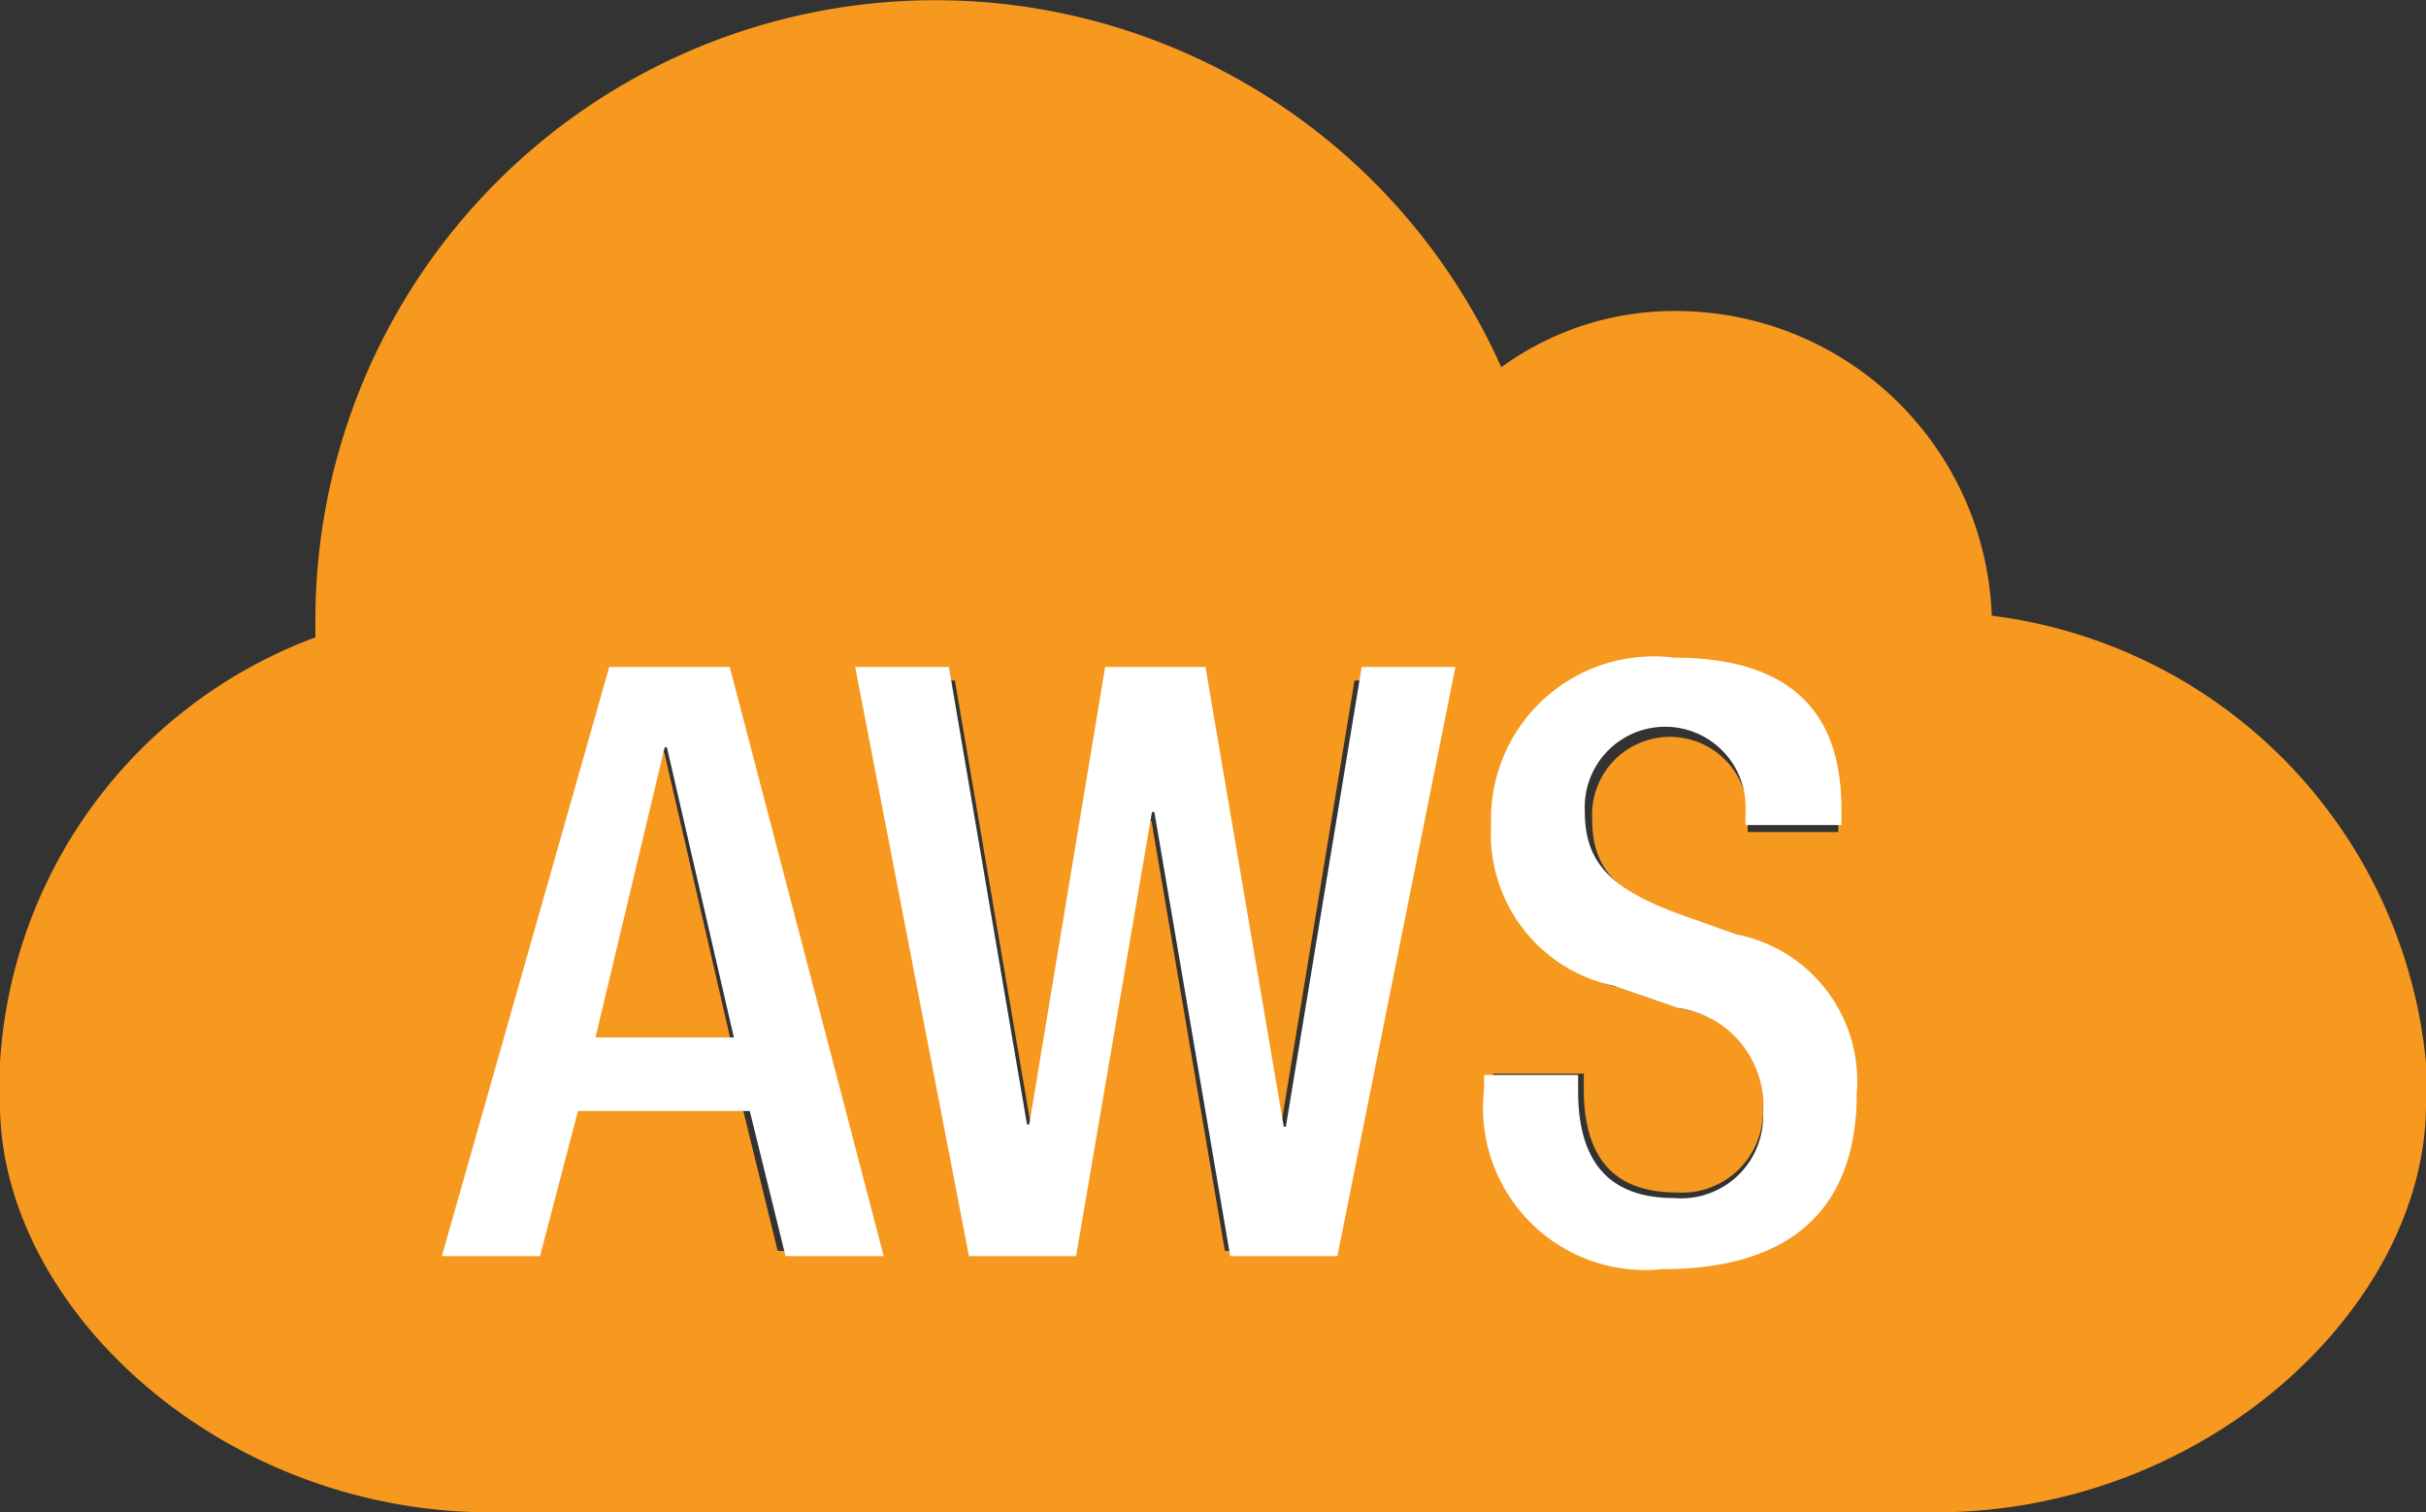 <svg xmlns="http://www.w3.org/2000/svg" width="30" height="18.7" viewBox="0 0 30 18.7">
  <rect x="0" y="0" width="30" height="18.7" fill="#333333" stroke="none"/>
  <g id="_AWS_Cloud_128x128" transform="translate(-7.9 -28.2)">
    <path id="Path_9838" data-name="Path 9838" d="M36.255,63.3,35.4,66.887h1.711L36.283,63.3Z" transform="translate(-20.168 -25.794)" fill="#f7981f"/>
    <path id="Path_9839" data-name="Path 9839" d="M7.9,41.343v.508c0,2.511,2.725,5.049,6.064,5.049H31.836c3.339,0,6.064-2.538,6.064-5.049v-.508a6.162,6.162,0,0,0-5.37-5.53,3.908,3.908,0,0,0-3.874-3.767,3.63,3.63,0,0,0-2.191.695A7.666,7.666,0,0,0,11.8,35.867v.214A5.994,5.994,0,0,0,7.9,41.343Zm9.617,2.324-.427-1.736H15.033l-.454,1.736H13.4l2-7.053h1.443l1.843,7.053Zm6.839,0H23.047l-.908-5.316h-.027L21.2,43.667H19.948l-1.362-7.053h1.122l.935,5.476h.027l.935-5.476H22.78l.935,5.5h.027l.908-5.5h1.122ZM28.5,43.8a1.943,1.943,0,0,1-2.137-2.164v-.16h1.122v.187c0,.855.374,1.282,1.149,1.282A1,1,0,0,0,29.7,41.931a1.18,1.18,0,0,0-1.015-1.256l-.775-.267a1.894,1.894,0,0,1-1.469-1.923,1.935,1.935,0,0,1,2.191-2c1.817,0,2,1.122,2,1.843v.16H29.512v-.16a.963.963,0,1,0-1.923,0c0,.614.294.908,1.069,1.2l.748.267a1.821,1.821,0,0,1,1.443,1.87C30.821,43.187,29.912,43.8,28.5,43.8Z" transform="translate(0)" fill="#f7981f"/>
    <path id="Path_9840" data-name="Path 9840" d="M30.57,59.7,28.5,66.985h1.214l.469-1.794h2.125l.442,1.794h1.214L32.06,59.7ZM30.4,64.281l.855-3.587h.028l.828,3.587Z" transform="translate(-15.136 -23.253)" fill="#fff"/>
    <path id="Path_9841" data-name="Path 9841" d="M53.226,65.385H53.2L52.232,59.7H50.991l-.938,5.657h-.028L49.059,59.7H47.9l1.407,7.285h1.325l.938-5.491H51.6l.938,5.491h1.325L55.323,59.7H54.164Z" transform="translate(-29.425 -23.253)" fill="#fff"/>
    <path id="Path_9842" data-name="Path 9842" d="M80.118,62.722l-.773-.276c-.773-.3-1.1-.607-1.1-1.242a.995.995,0,1,1,1.987,0v.166h1.187V61.2c0-.745-.193-1.9-2.07-1.9a2.012,2.012,0,0,0-2.263,2.07A1.917,1.917,0,0,0,78.6,63.357l.8.276a1.219,1.219,0,0,1,1.049,1.3,1.014,1.014,0,0,1-1.1,1.049c-.8,0-1.187-.442-1.187-1.325V64.46H77v.166a2.007,2.007,0,0,0,2.208,2.235c1.463,0,2.4-.635,2.4-2.18A1.847,1.847,0,0,0,80.118,62.722Z" transform="translate(-50.747 -22.968)" fill="#fff"/>
  </g>
</svg>

